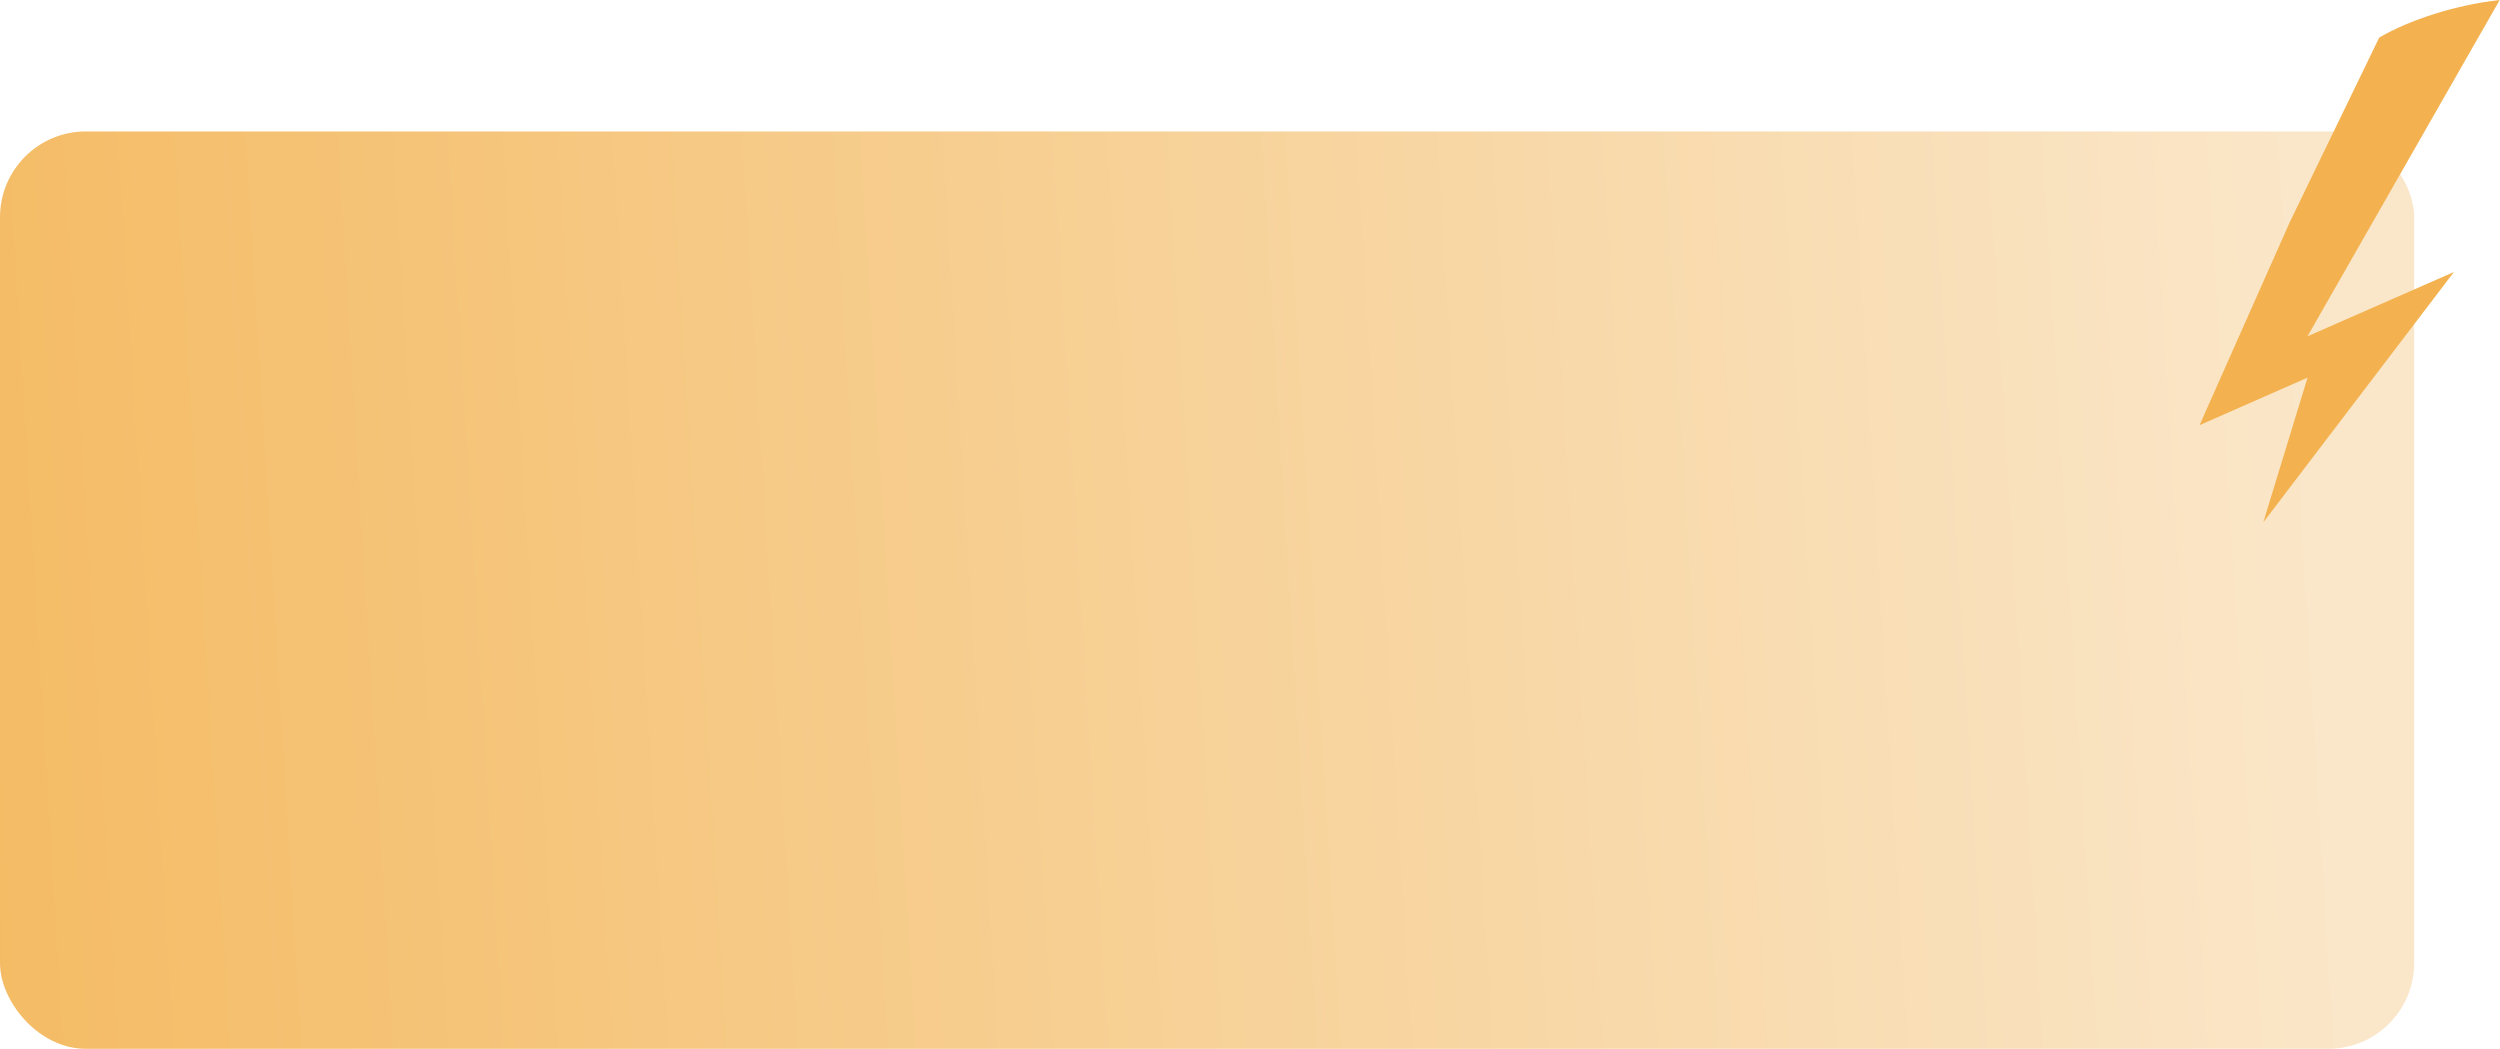 <?xml version="1.0" encoding="UTF-8"?> <svg xmlns="http://www.w3.org/2000/svg" width="932" height="391" viewBox="0 0 932 391" fill="none"><rect y="49" width="900" height="342" rx="32" fill="url(#paint0_linear_2301_23)"></rect><path d="M863.413 62.629L886.972 14.003C898.281 7.395 915.419 1.834 931.892 0L892.28 69.301L860.23 125.371L914.829 101.402L843.746 194.74L860.252 140.782L820 158.491L853.589 82.905L863.413 62.629Z" fill="#F3B24F"></path><defs><linearGradient id="paint0_linear_2301_23" x1="-183.673" y1="519.791" x2="878.15" y2="455.009" gradientUnits="userSpaceOnUse"><stop stop-color="#F3B24F"></stop><stop offset="1" stop-color="#FAE6C8"></stop></linearGradient></defs></svg> 